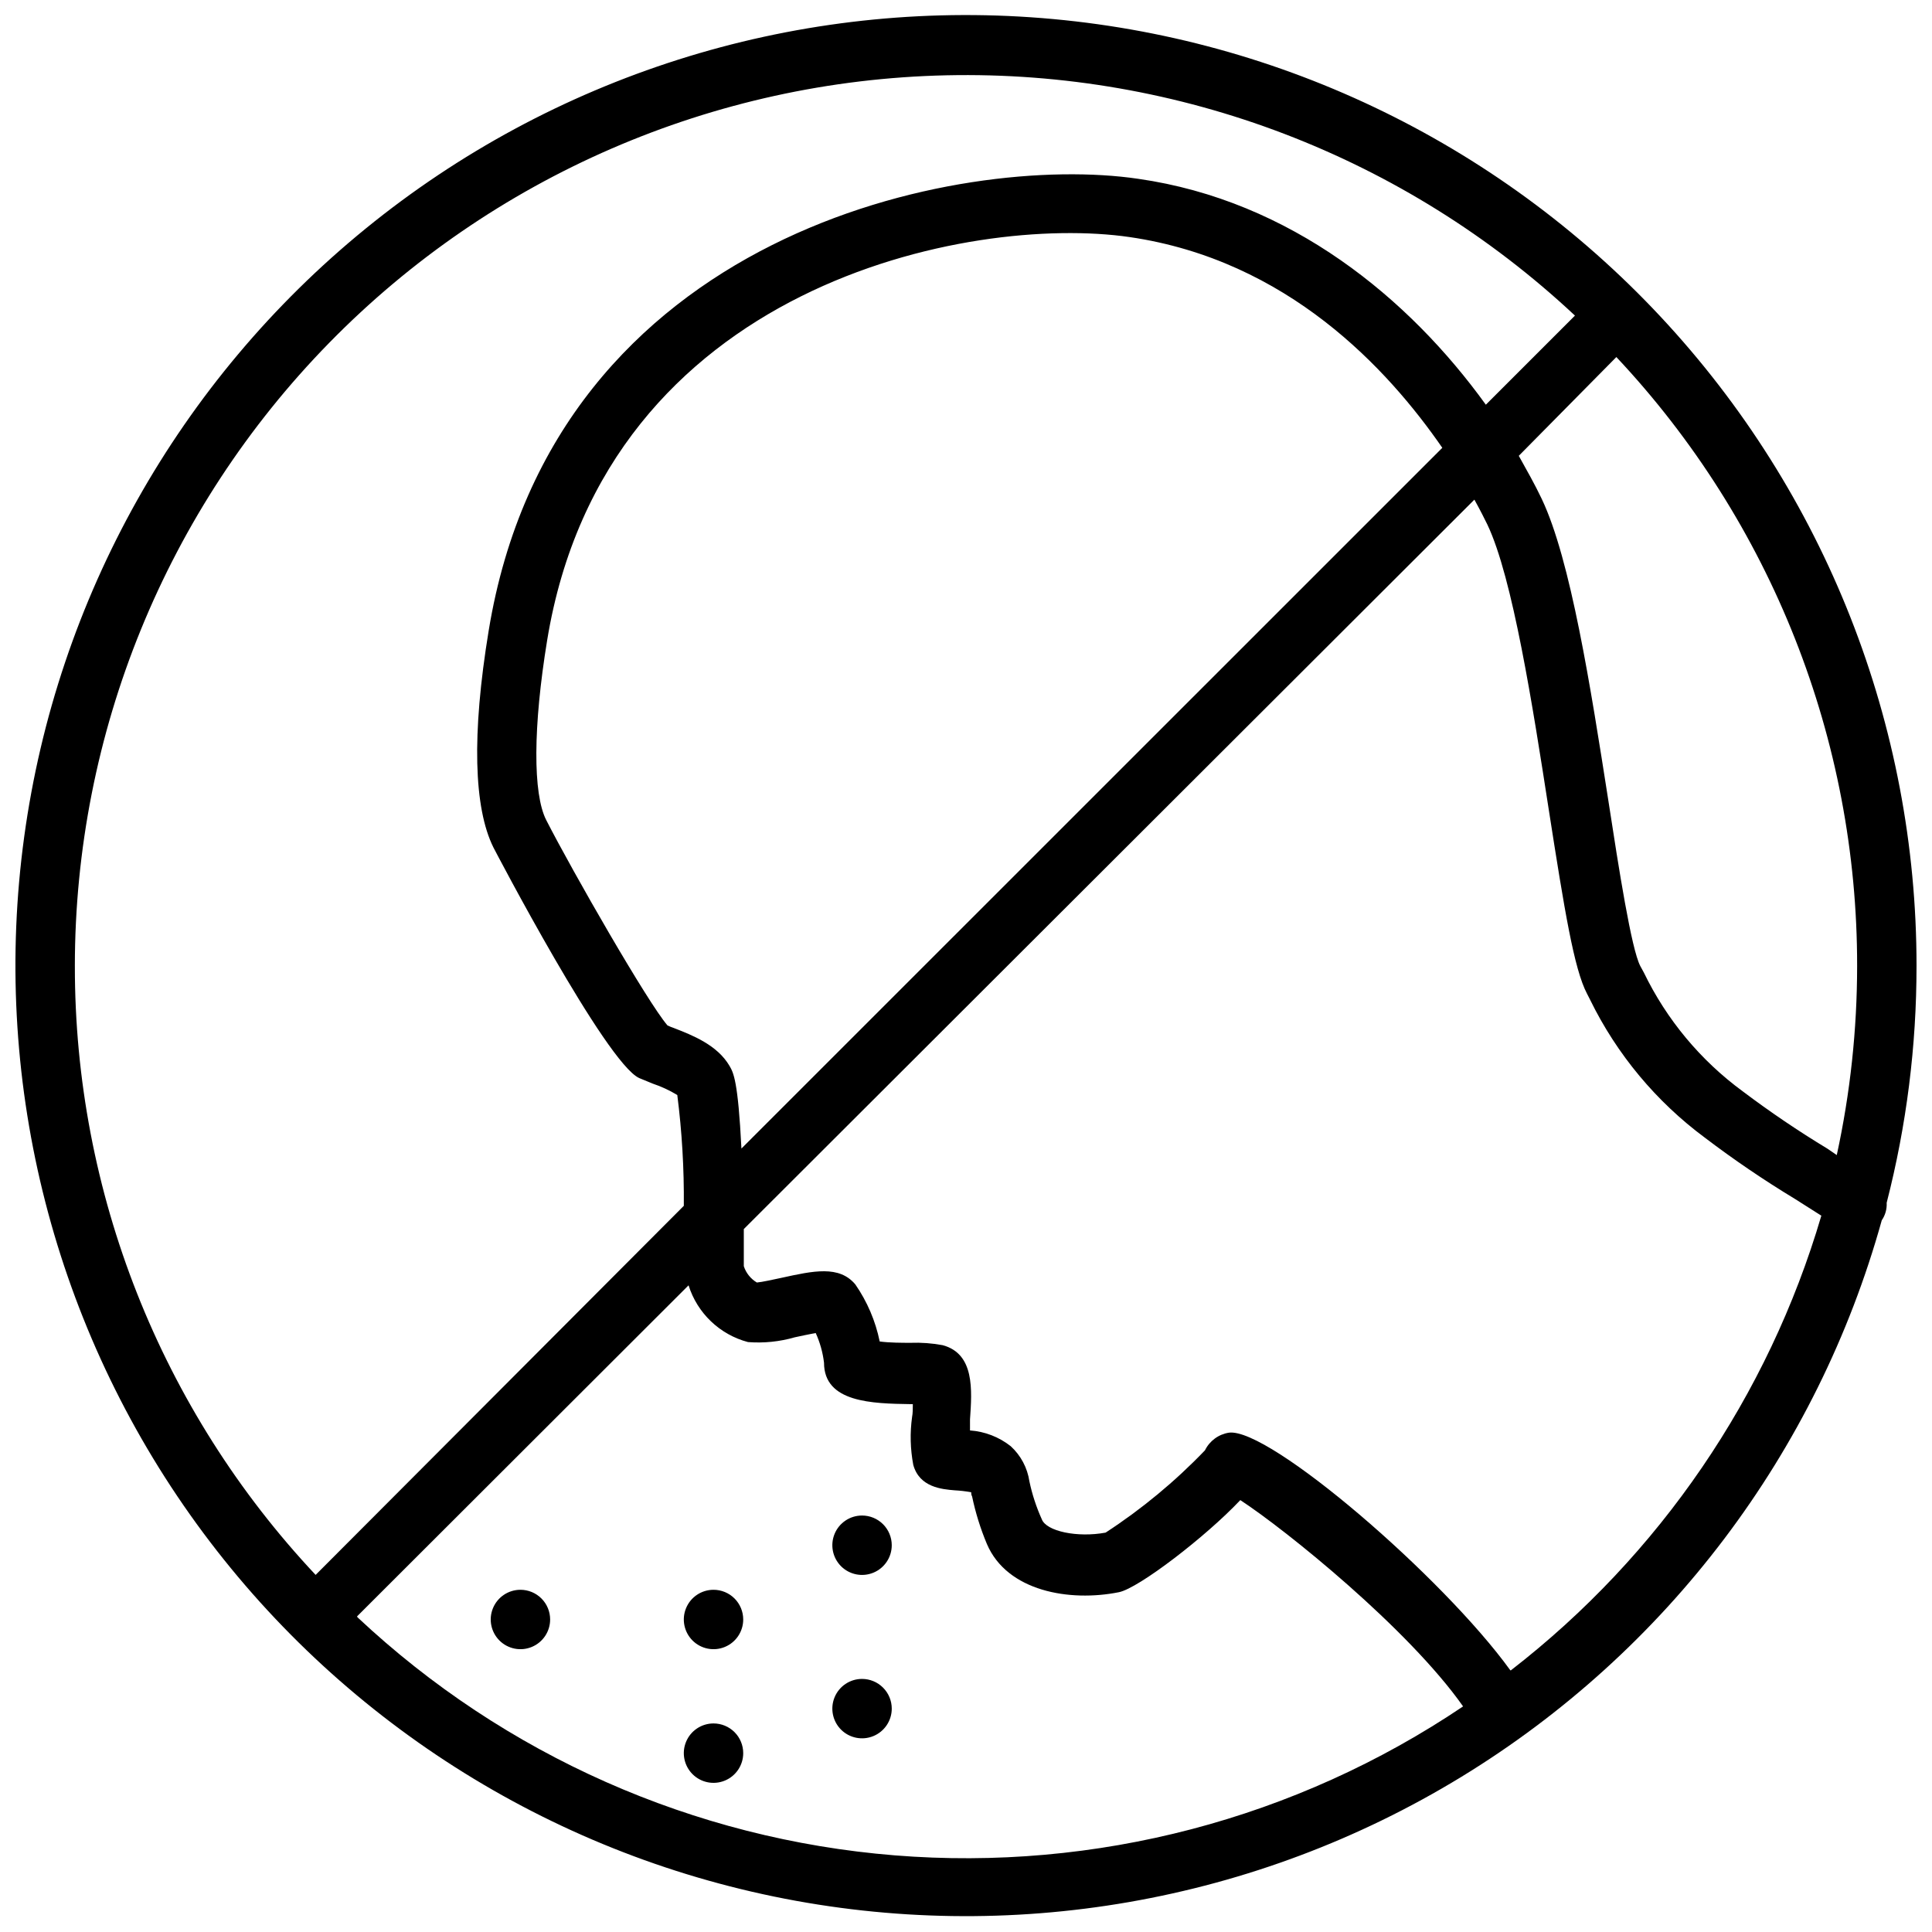 <?xml version="1.0" encoding="UTF-8"?>
<!-- Uploaded to: ICON Repo, www.svgrepo.com, Generator: ICON Repo Mixer Tools -->
<svg width="800px" height="800px" version="1.1" viewBox="144 144 512 512" xmlns="http://www.w3.org/2000/svg">
 <defs>
  <clipPath id="a">
   <path d="m148.09 148.09h503.81v503.81h-503.81z"/>
  </clipPath>
 </defs>
 <g clip-path="url(#a)">
  <path d="m651.9 400c0.027-63.859-24.199-125.35-67.777-172.02-43.582-46.676-103.27-75.059-166.98-79.406-63.711-4.348-126.7 15.664-176.21 55.984-49.52 40.324-81.875 97.949-90.523 161.22-8.648 63.27 7.059 127.46 43.938 179.6 36.883 52.129 92.188 88.309 154.73 101.22s127.65 1.582 182.16-31.688c54.508-33.27 94.344-86 111.45-147.52 0.938-1.363 1.391-2.996 1.301-4.644 5.266-20.496 7.922-41.578 7.91-62.738zm-15.742 0c-0.008 16.844-1.812 33.641-5.394 50.105l-2.477-1.695c-7.734-4.68-15.223-9.75-22.438-15.191-11.18-8.195-20.18-19.008-26.215-31.488l-0.945-1.73c-2.363-4.566-5.629-25.426-8.461-43.848-4.684-29.914-9.957-63.805-17.672-79.98-1.77-3.738-3.938-7.559-6.062-11.375l25.859-26.176c41.051 43.703 63.871 101.42 63.805 161.38zm-472.32 0c0.02-61.727 24.199-120.99 67.371-165.11 43.168-44.117 101.89-69.578 163.61-70.934 61.711-1.355 121.5 21.5 166.56 63.68l-23.617 23.617c-20.27-28.105-51.602-54.082-92.141-59.867-46.68-6.891-154.8 13.855-172.12 119.77-4.527 27.551-3.938 46.957 1.258 57.426 0.277 0.551 29.836 57.191 38.652 61.125l3.543 1.457c2.281 0.766 4.473 1.781 6.535 3.031 1.242 9.734 1.82 19.547 1.73 29.363l-97.574 97.809c-41.047-43.699-63.867-101.42-63.805-161.38zm173.5 26.488c-3.266-5.59-9.879-8.148-14.719-10.035v-0.004c-0.594-0.195-1.172-0.434-1.734-0.707-5.234-6.062-25.113-40.699-32.117-54.395-3.582-6.965-3.504-24.797 0.234-47.664 15.469-94.465 112.45-112.96 154.33-106.86 41.883 6.098 68.449 34.949 82.895 55.852l-185.74 185.7c-0.902-18.027-2.125-20.113-3.148-21.883zm-98.715 145.87 87.852-87.734c2.324 7.383 8.266 13.059 15.746 15.039 4.176 0.324 8.375-0.102 12.398-1.262 1.574-0.355 3.938-0.828 5.551-1.141 1.133 2.496 1.879 5.148 2.203 7.871 0 10.586 12.793 10.824 22.984 10.98h0.551c0 1.18 0 2.402-0.195 3.387-0.586 4.227-0.48 8.52 0.316 12.715 1.652 5.984 7.676 6.453 10.902 6.731 1.492 0.078 2.977 0.25 4.445 0.512 0 0.316 0 0.668 0.234 1.102h0.004c0.906 4.328 2.223 8.559 3.934 12.633 5.352 12.516 21.883 15.391 34.992 12.754 5.234-1.062 23.027-14.719 32.156-24.402 12.043 7.871 44.555 34.086 59.039 54.672l0.004-0.004c-44.289 29.848-97.398 43.77-150.63 39.477-53.234-4.289-103.43-26.535-142.37-63.09zm305.63 14.289c-17.832-24.68-63.844-64.312-74.547-62.977-2.766 0.422-5.148 2.172-6.379 4.684-7.914 8.25-16.75 15.566-26.332 21.805-7.398 1.379-15.742-0.316-16.926-3.582-1.441-3.203-2.535-6.555-3.266-9.996-0.527-3.586-2.281-6.883-4.957-9.328-3.098-2.441-6.856-3.894-10.785-4.172v-2.914c0.551-7.871 1.219-17.398-7.242-19.68-2.816-0.523-5.68-0.734-8.543-0.629-2.047 0-5.59 0-8.148-0.355-1.109-5.422-3.305-10.562-6.453-15.113-4.289-5.117-11.098-3.621-19.68-1.73-2.047 0.434-5.039 1.102-6.414 1.219h-0.004c-1.641-0.977-2.871-2.516-3.461-4.328v-2.363-7.477l193.61-193.3c1.574 2.832 2.715 5.117 3.426 6.574 6.731 14.09 12.043 48.215 16.297 75.648 4.172 26.727 6.691 42.156 10.117 48.688l0.867 1.691-0.004 0.004c7.066 14.414 17.488 26.926 30.387 36.488 7.656 5.82 15.621 11.234 23.852 16.215l7.008 4.449h-0.004c-14.062 47.812-42.852 89.973-82.262 120.48z"/>
 </g>
 <path d="m333.09 565.31c-3.184 0-6.055 1.918-7.273 4.859s-0.543 6.324 1.707 8.578c2.25 2.25 5.637 2.926 8.578 1.707s4.859-4.09 4.859-7.273c0-2.09-0.828-4.09-2.305-5.566-1.477-1.477-3.477-2.305-5.566-2.305z"/>
 <path d="m372.45 588.93c-3.184 0-6.055 1.918-7.273 4.859-1.215 2.941-0.543 6.328 1.707 8.582 2.254 2.25 5.637 2.922 8.578 1.703 2.945-1.219 4.863-4.086 4.863-7.269 0-2.09-0.832-4.09-2.309-5.566-1.477-1.477-3.477-2.309-5.566-2.309z"/>
 <path d="m372.45 545.63c-3.184 0-6.055 1.918-7.273 4.859-1.215 2.941-0.543 6.324 1.707 8.578 2.254 2.25 5.637 2.926 8.578 1.707 2.945-1.219 4.863-4.09 4.863-7.273 0-2.09-0.832-4.09-2.309-5.566-1.477-1.477-3.477-2.305-5.566-2.305z"/>
 <path d="m333.09 600.73c-3.184 0-6.055 1.918-7.273 4.859s-0.543 6.328 1.707 8.578c2.25 2.254 5.637 2.926 8.578 1.707s4.859-4.086 4.859-7.273c0-2.086-0.828-4.09-2.305-5.566-1.477-1.473-3.477-2.305-5.566-2.305z"/>
 <path d="m281.92 565.31c-3.184 0-6.055 1.918-7.273 4.859s-0.543 6.324 1.707 8.578c2.25 2.25 5.637 2.926 8.578 1.707 2.941-1.219 4.859-4.09 4.859-7.273 0-2.09-0.828-4.09-2.305-5.566-1.477-1.477-3.477-2.305-5.566-2.305z"/>
</svg>